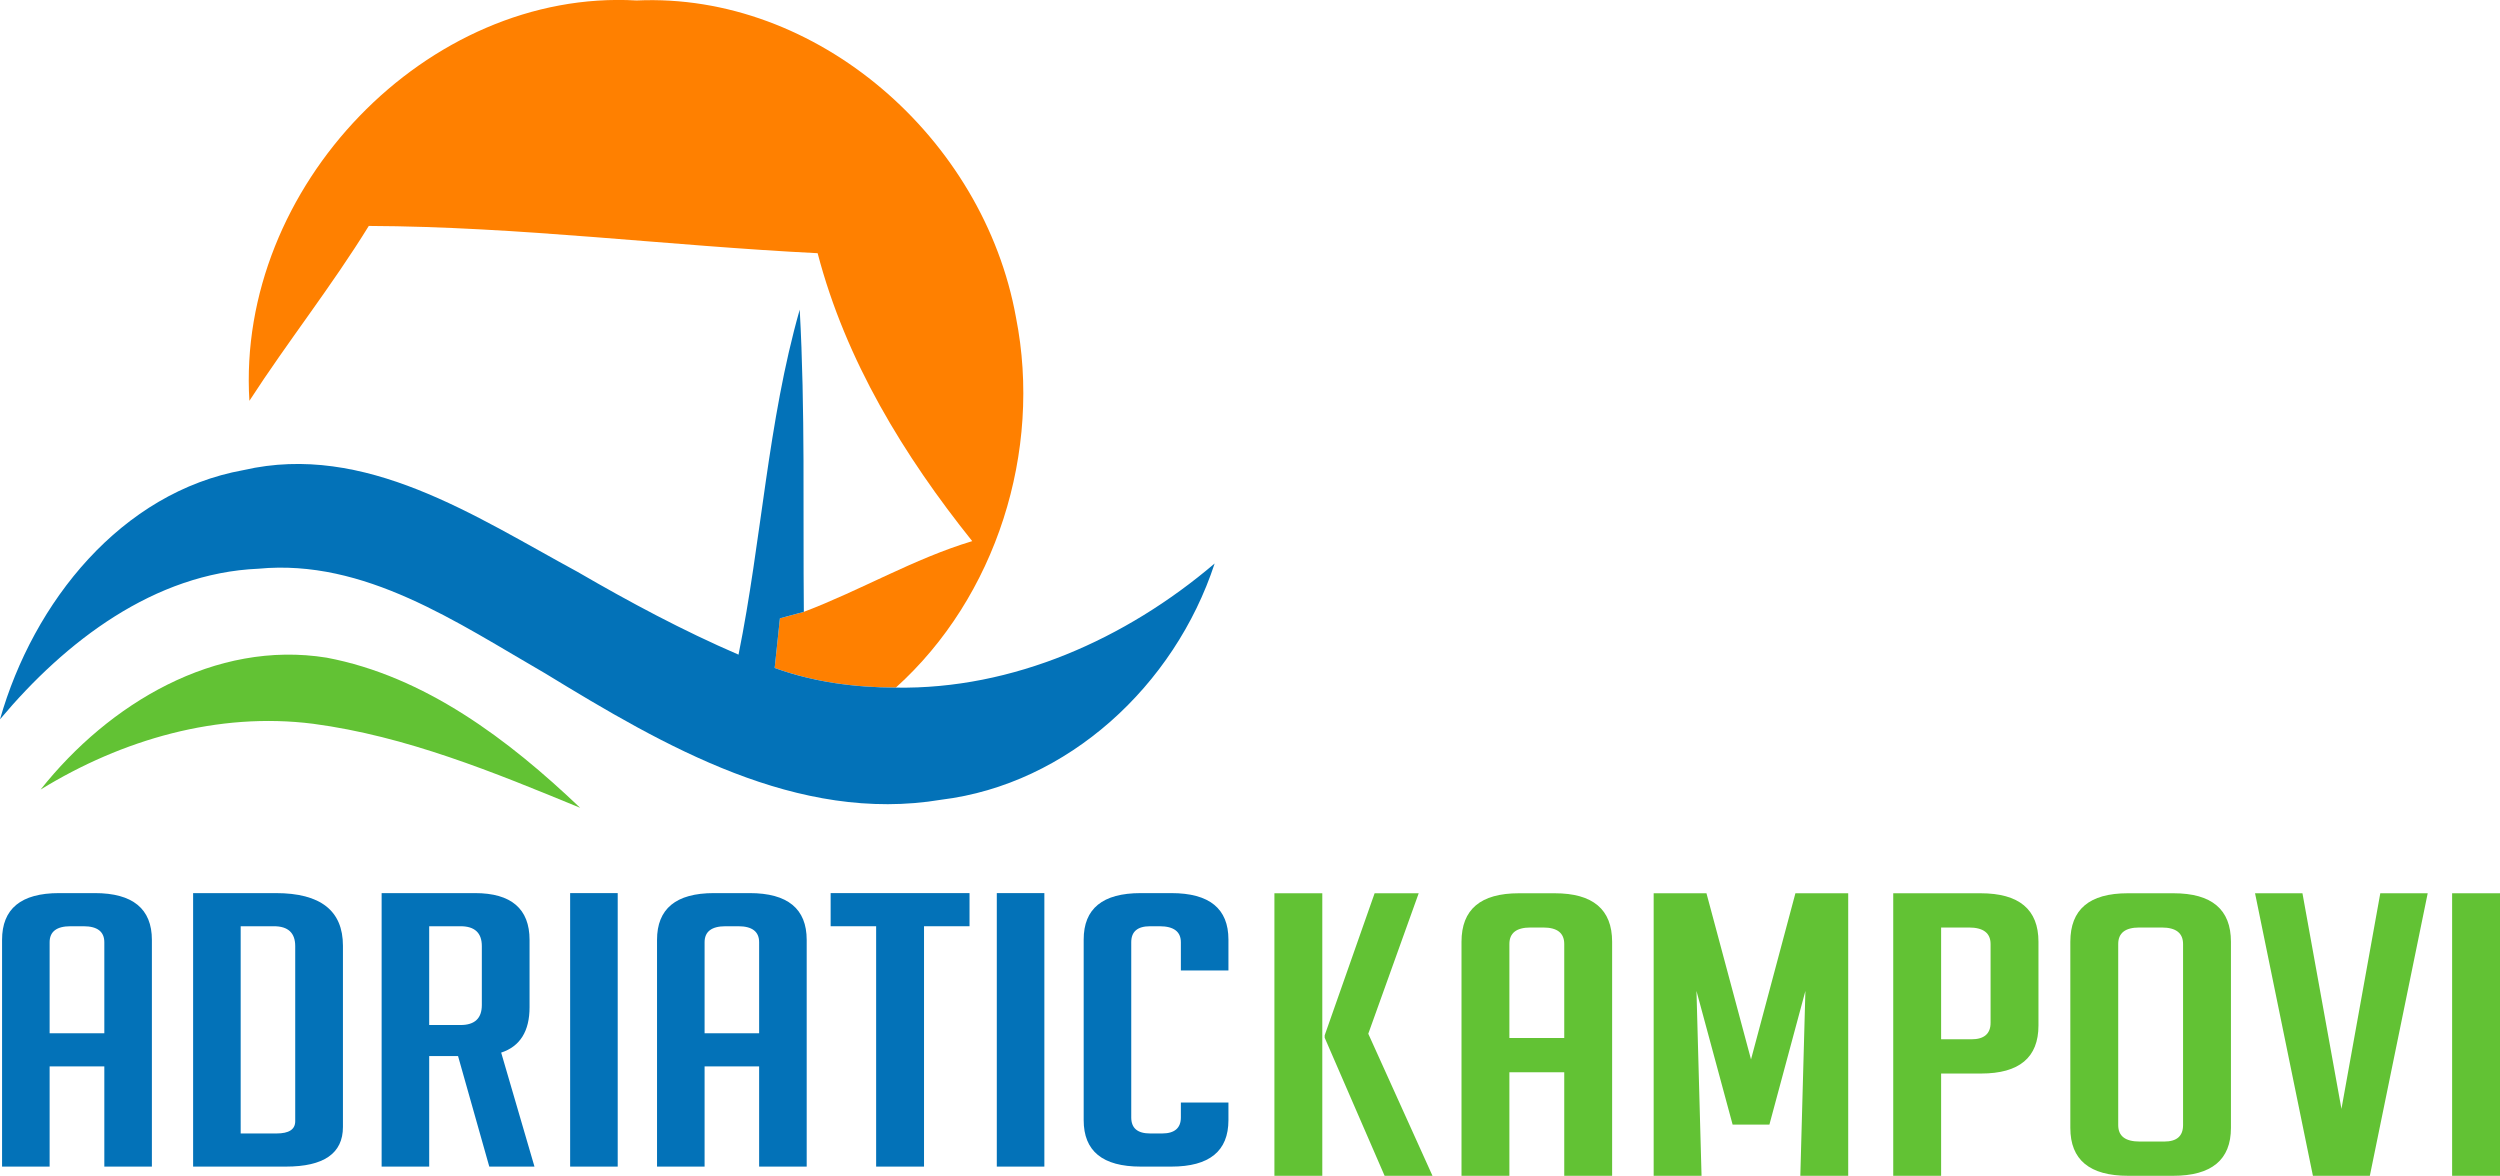 <?xml version="1.0" encoding="utf-8"?>
<!-- Generator: Adobe Illustrator 23.0.2, SVG Export Plug-In . SVG Version: 6.00 Build 0)  -->
<svg version="1.1" id="Layer_1" xmlns="http://www.w3.org/2000/svg" xmlns:xlink="http://www.w3.org/1999/xlink" x="0px" y="0px"
	 viewBox="0 0 157.68 74.16" style="enable-background:new 0 0 157.68 74.16;" xml:space="preserve">
<style type="text/css">
	.st0{fill-rule:evenodd;clip-rule:evenodd;fill:#62C234;}
	.st1{fill:#FF8000;}
	.st2{fill-rule:evenodd;clip-rule:evenodd;fill:#0372B8;}
</style>
<g>
	<path class="st0" d="M2.56,49.8c4.31-5.43,11.02-9.45,18.04-8.32c6.19,1.17,11.47,5.16,15.99,9.47c-5.44-2.24-10.97-4.52-16.84-5.3
		C13.75,44.89,7.7,46.64,2.56,49.8z"/>
	<path class="st1" d="M15.73,25.28C14.9,11.79,26.97-0.73,40.15,0.03C51.52-0.49,62.04,8.7,64.08,20.02
		c1.67,8.44-1.25,17.65-7.58,23.35c-2.6-0.01-5.19-0.35-7.64-1.24L49.19,39l1.51-0.41c3.59-1.36,6.94-3.35,10.62-4.46
		c-4.3-5.37-7.98-11.39-9.75-18.16c-9.44-0.47-18.85-1.68-28.31-1.72C20.92,18.05,18.15,21.54,15.73,25.28z"/>
	<path class="st2" d="M46.58,41.29c1.46-7.22,1.84-14.67,3.86-21.76c0.35,6.34,0.2,12.7,0.26,19.06L49.19,39l-0.33,3.13
		c2.45,0.89,5.04,1.23,7.64,1.24c7.37,0.12,14.5-3.05,20.11-7.83c-2.53,7.71-9.26,13.92-17.24,14.9
		c-9.08,1.52-17.47-3.38-24.97-7.96c-5.57-3.21-11.4-7.25-18.1-6.61C9.74,36.15,4.13,40.44,0,45.37
		c2.11-7.41,7.65-14.33,15.36-15.72c7.67-1.77,14.61,2.92,21.07,6.42C39.72,37.98,43.08,39.78,46.58,41.29z"/>
	<path class="st2" d="M3.13,65.17v-5.74c0-0.67,0.44-1.01,1.32-1.01h0.82c0.87,0,1.31,0.34,1.31,1.01v5.74H3.13z M3.13,67.26h3.45
		v6.32h3v-14.3c0-1.96-1.21-2.95-3.6-2.95H3.73c-2.41,0-3.6,0.99-3.6,2.95v14.3h3V67.26z"/>
	<path class="st2" d="M15.18,58.42h2.1c0.89,0,1.34,0.42,1.34,1.25v11.05c0,0.52-0.4,0.77-1.18,0.77h-2.26V58.42z M18.03,73.58
		c2.39,0,3.6-0.83,3.6-2.5V59.65c0-2.21-1.41-3.32-4.23-3.32h-5.22v17.25H18.03z"/>
	<path class="st2" d="M27.07,58.42h1.98c0.89,0,1.34,0.42,1.34,1.25v3.72c0,0.84-0.45,1.26-1.34,1.26h-1.98V58.42z M24.07,73.58h3
		v-6.97h1.82l1.97,6.97h2.85l-2.1-7.19c1.19-0.39,1.79-1.35,1.79-2.86v-4.25c0-1.96-1.16-2.95-3.44-2.95h-5.89V73.58z"/>
	<rect x="35.96" y="56.33" class="st2" width="3" height="17.25"/>
	<path class="st2" d="M44.44,65.17v-5.74c0-0.67,0.44-1.01,1.32-1.01h0.81c0.87,0,1.31,0.34,1.31,1.01v5.74H44.44z M44.44,67.26
		h3.44v6.32h3v-14.3c0-1.96-1.2-2.95-3.6-2.95h-2.25c-2.4,0-3.59,0.99-3.59,2.95v14.3h3V67.26z"/>
	<polygon class="st2" points="61.15,58.42 61.15,56.33 52.39,56.33 52.39,58.42 55.26,58.42 55.26,73.58 58.28,73.58 58.28,58.42 	
		"/>
	<rect x="62.87" y="56.33" class="st2" width="3" height="17.25"/>
	<path class="st2" d="M74.48,69.54v0.94c0,0.67-0.4,1.01-1.18,1.01h-0.76c-0.8,0-1.19-0.34-1.19-1.01V59.43
		c0-0.67,0.39-1.01,1.19-1.01h0.6c0.89,0,1.34,0.34,1.34,1.01v1.78h3v-1.95c0-1.95-1.2-2.93-3.6-2.93h-1.93
		c-2.41,0-3.6,0.98-3.6,2.93v11.39c0,1.95,1.19,2.93,3.6,2.93h1.93c2.4,0,3.6-0.98,3.6-2.93v-1.11H74.48z"/>
	<path class="st0" d="M86.3,65.2l3.18-8.86H86.7l-3.15,8.96v0.15l3.78,8.71h3.02L86.3,65.2z M83.4,56.34h-3.02v17.82h3.02V56.34z"/>
	<path class="st0" d="M95.2,65.47v-5.93c0-0.69,0.44-1.04,1.33-1.04h0.81c0.88,0,1.32,0.35,1.32,1.04v5.93H95.2z M95.2,67.63h3.46
		v6.53h3.02V59.4c0-2.04-1.21-3.06-3.62-3.06H95.8c-2.42,0-3.62,1.02-3.62,3.06v14.76h3.02V67.63z"/>
	<polygon class="st0" points="107.63,56.34 104.3,56.34 104.3,74.16 107.32,74.16 107,62.5 109.28,70.93 111.6,70.93 113.87,62.5 
		113.55,74.16 116.57,74.16 116.57,56.34 113.24,56.34 110.44,66.82 	"/>
	<path class="st0" d="M122.43,58.5h1.76c0.9,0,1.36,0.35,1.36,1.04v4.97c0,0.69-0.41,1.04-1.2,1.04h-1.92V58.5z M119.41,74.16h3.02
		v-6.45h2.52c2.41,0,3.62-1.01,3.62-3.03V59.4c0-2.04-1.22-3.06-3.65-3.06h-5.51V74.16z"/>
	<path class="st0" d="M133.6,70.96V59.54c0-0.69,0.44-1.04,1.33-1.04h1.42c0.89,0,1.34,0.35,1.34,1.04v11.42
		c0,0.7-0.4,1.04-1.19,1.04h-1.54C134.05,72,133.6,71.66,133.6,70.96z M137.06,74.16c2.43,0,3.65-1.01,3.65-3.02V59.4
		c0-2.04-1.21-3.06-3.62-3.06h-2.89c-2.42,0-3.62,1.02-3.62,3.06v11.74c0,2.01,1.21,3.02,3.65,3.02H137.06z"/>
	<polygon class="st0" points="150.13,56.34 147.68,69.94 145.22,56.34 142.23,56.34 145.88,74.16 149.47,74.16 153.12,56.34 	"/>
	<rect x="154.66" y="56.34" class="st0" width="3.02" height="17.82"/>
</g>
</svg>
